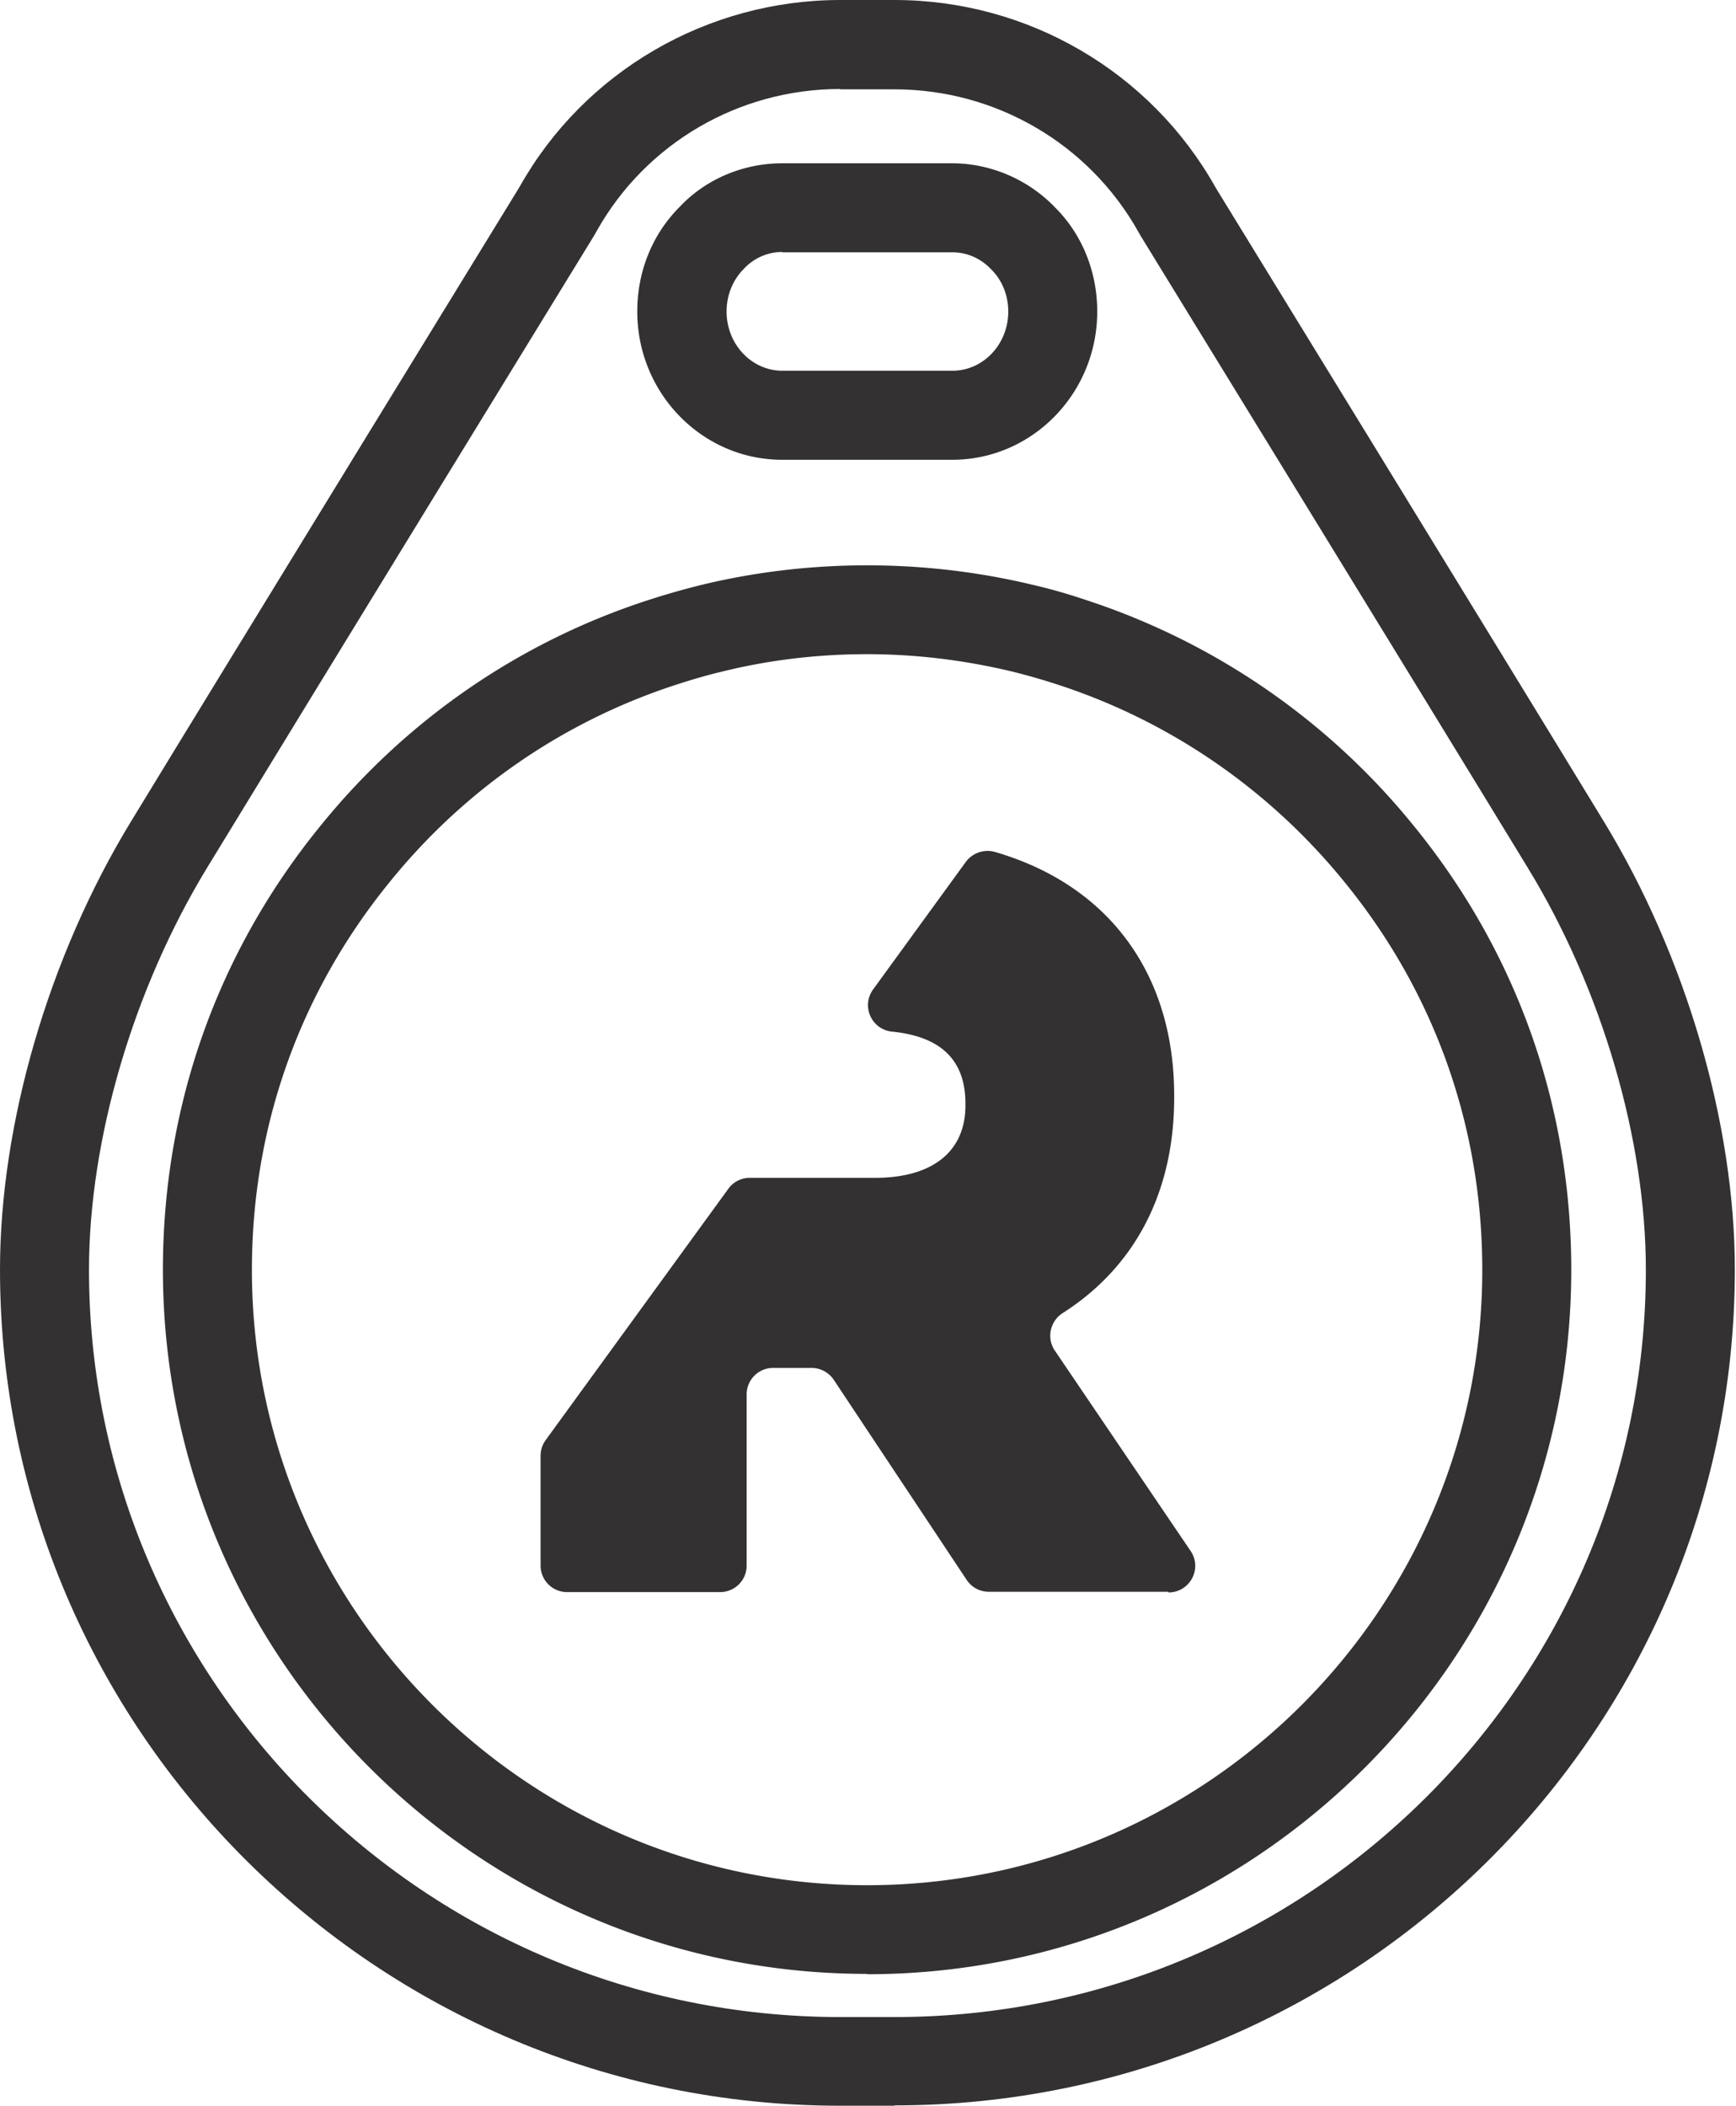 <svg xmlns="http://www.w3.org/2000/svg" viewBox="0 0 174 211" width="174" height="211" fill="none"><path fill="#333132" d="M89.624 211h-5.432C37.788 211 0 173.414 0 127.21c0-14.619 4.895-31.383 13.11-44.862 9.656-15.86 38.793-63.337 38.793-63.337l.202-.335C58.575 7.176 70.88 0 84.225 0h5.432c13.345 0 25.65 7.175 32.155 18.743l.201.335s29.104 47.41 38.76 63.27c8.215 13.479 13.11 30.243 13.11 44.862 0 46.204-37.788 83.756-84.192 83.756l-.067.034ZM84.192 8.919c-10.126 0-19.447 5.431-24.376 14.216l-.268.47s-29.17 47.544-38.827 63.404C13.345 99.146 8.92 114.2 8.92 127.244c0 41.274 33.764 74.871 75.307 74.871h5.431c41.51 0 75.307-33.597 75.307-74.871 0-13.043-4.392-28.098-11.802-40.235-9.657-15.86-38.793-63.304-38.793-63.304l-.269-.47c-4.962-8.85-14.317-14.283-24.443-14.283h-5.431l-.034-.033Z"></path><path fill="#333132" d="M86.908 197.79c-38.927 0-70.579-31.652-70.579-70.58 0-16.396 5.465-31.785 15.792-44.46 8.55-10.561 19.85-18.374 32.691-22.565a76.466 76.466 0 0 1 5.5-1.576c10.796-2.615 22.363-2.615 33.227 0 1.777.403 3.621.94 5.499 1.576a70.394 70.394 0 0 1 32.691 22.599c10.327 12.674 15.759 28.064 15.759 44.46 0 38.927-31.652 70.579-70.58 70.579v-.033Zm0-132.24c-4.895 0-9.79.57-14.518 1.743-1.576.37-3.152.839-4.795 1.375-11.232 3.688-21.09 10.495-28.566 19.749-9.02 11.098-13.781 24.51-13.781 38.827 0 33.999 27.662 61.66 61.66 61.66 33.999 0 61.661-27.661 61.661-61.66 0-14.317-4.761-27.762-13.781-38.827-7.477-9.22-17.368-16.06-28.567-19.749a66.02 66.02 0 0 0-4.761-1.375c-4.761-1.14-9.656-1.743-14.552-1.743ZM95.425 46.07H78.392c-8.014 0-14.518-6.673-14.518-14.854 0-4.024 1.508-7.745 4.258-10.495 2.581-2.75 6.337-4.359 10.26-4.359h17.033c3.889 0 7.678 1.643 10.36 4.46 2.649 2.649 4.191 6.37 4.191 10.394 0 8.181-6.504 14.853-14.518 14.853h-.033Zm-17-20.822c-1.475 0-2.85.603-3.856 1.676-1.14 1.14-1.743 2.682-1.743 4.292 0 3.286 2.515 5.934 5.6 5.934h17.032c3.085 0 5.6-2.648 5.6-5.934 0-1.61-.604-3.118-1.677-4.191-1.106-1.174-2.481-1.744-3.956-1.744H78.392l.033-.033Z"></path><path fill="#333132" d="M117.084 159.499H99.112c-.905 0-1.71-.436-2.212-1.174l-13.345-20.084a2.692 2.692 0 0 0-2.213-1.173h-3.856a2.654 2.654 0 0 0-2.649 2.649v17.167a2.654 2.654 0 0 1-2.649 2.648H56.832a2.654 2.654 0 0 1-2.649-2.648v-10.998c0-.57.168-1.106.503-1.576l18.307-25.18a2.637 2.637 0 0 1 2.146-1.107h12.573c5.767 0 9.053-2.649 9.053-7.242v-.201c0-4.326-2.414-6.706-7.343-7.209h-.033c-2.045-.235-3.085-2.548-1.878-4.225L96.8 86.371a2.714 2.714 0 0 1 2.917-1.005c11.433 3.319 17.972 12.238 17.972 24.409v.201c0 9.489-3.923 16.966-11.166 21.593-1.274.805-1.643 2.515-.804 3.755l13.613 20.084c1.207 1.777-.067 4.158-2.213 4.158l-.034-.067Z"></path></svg>